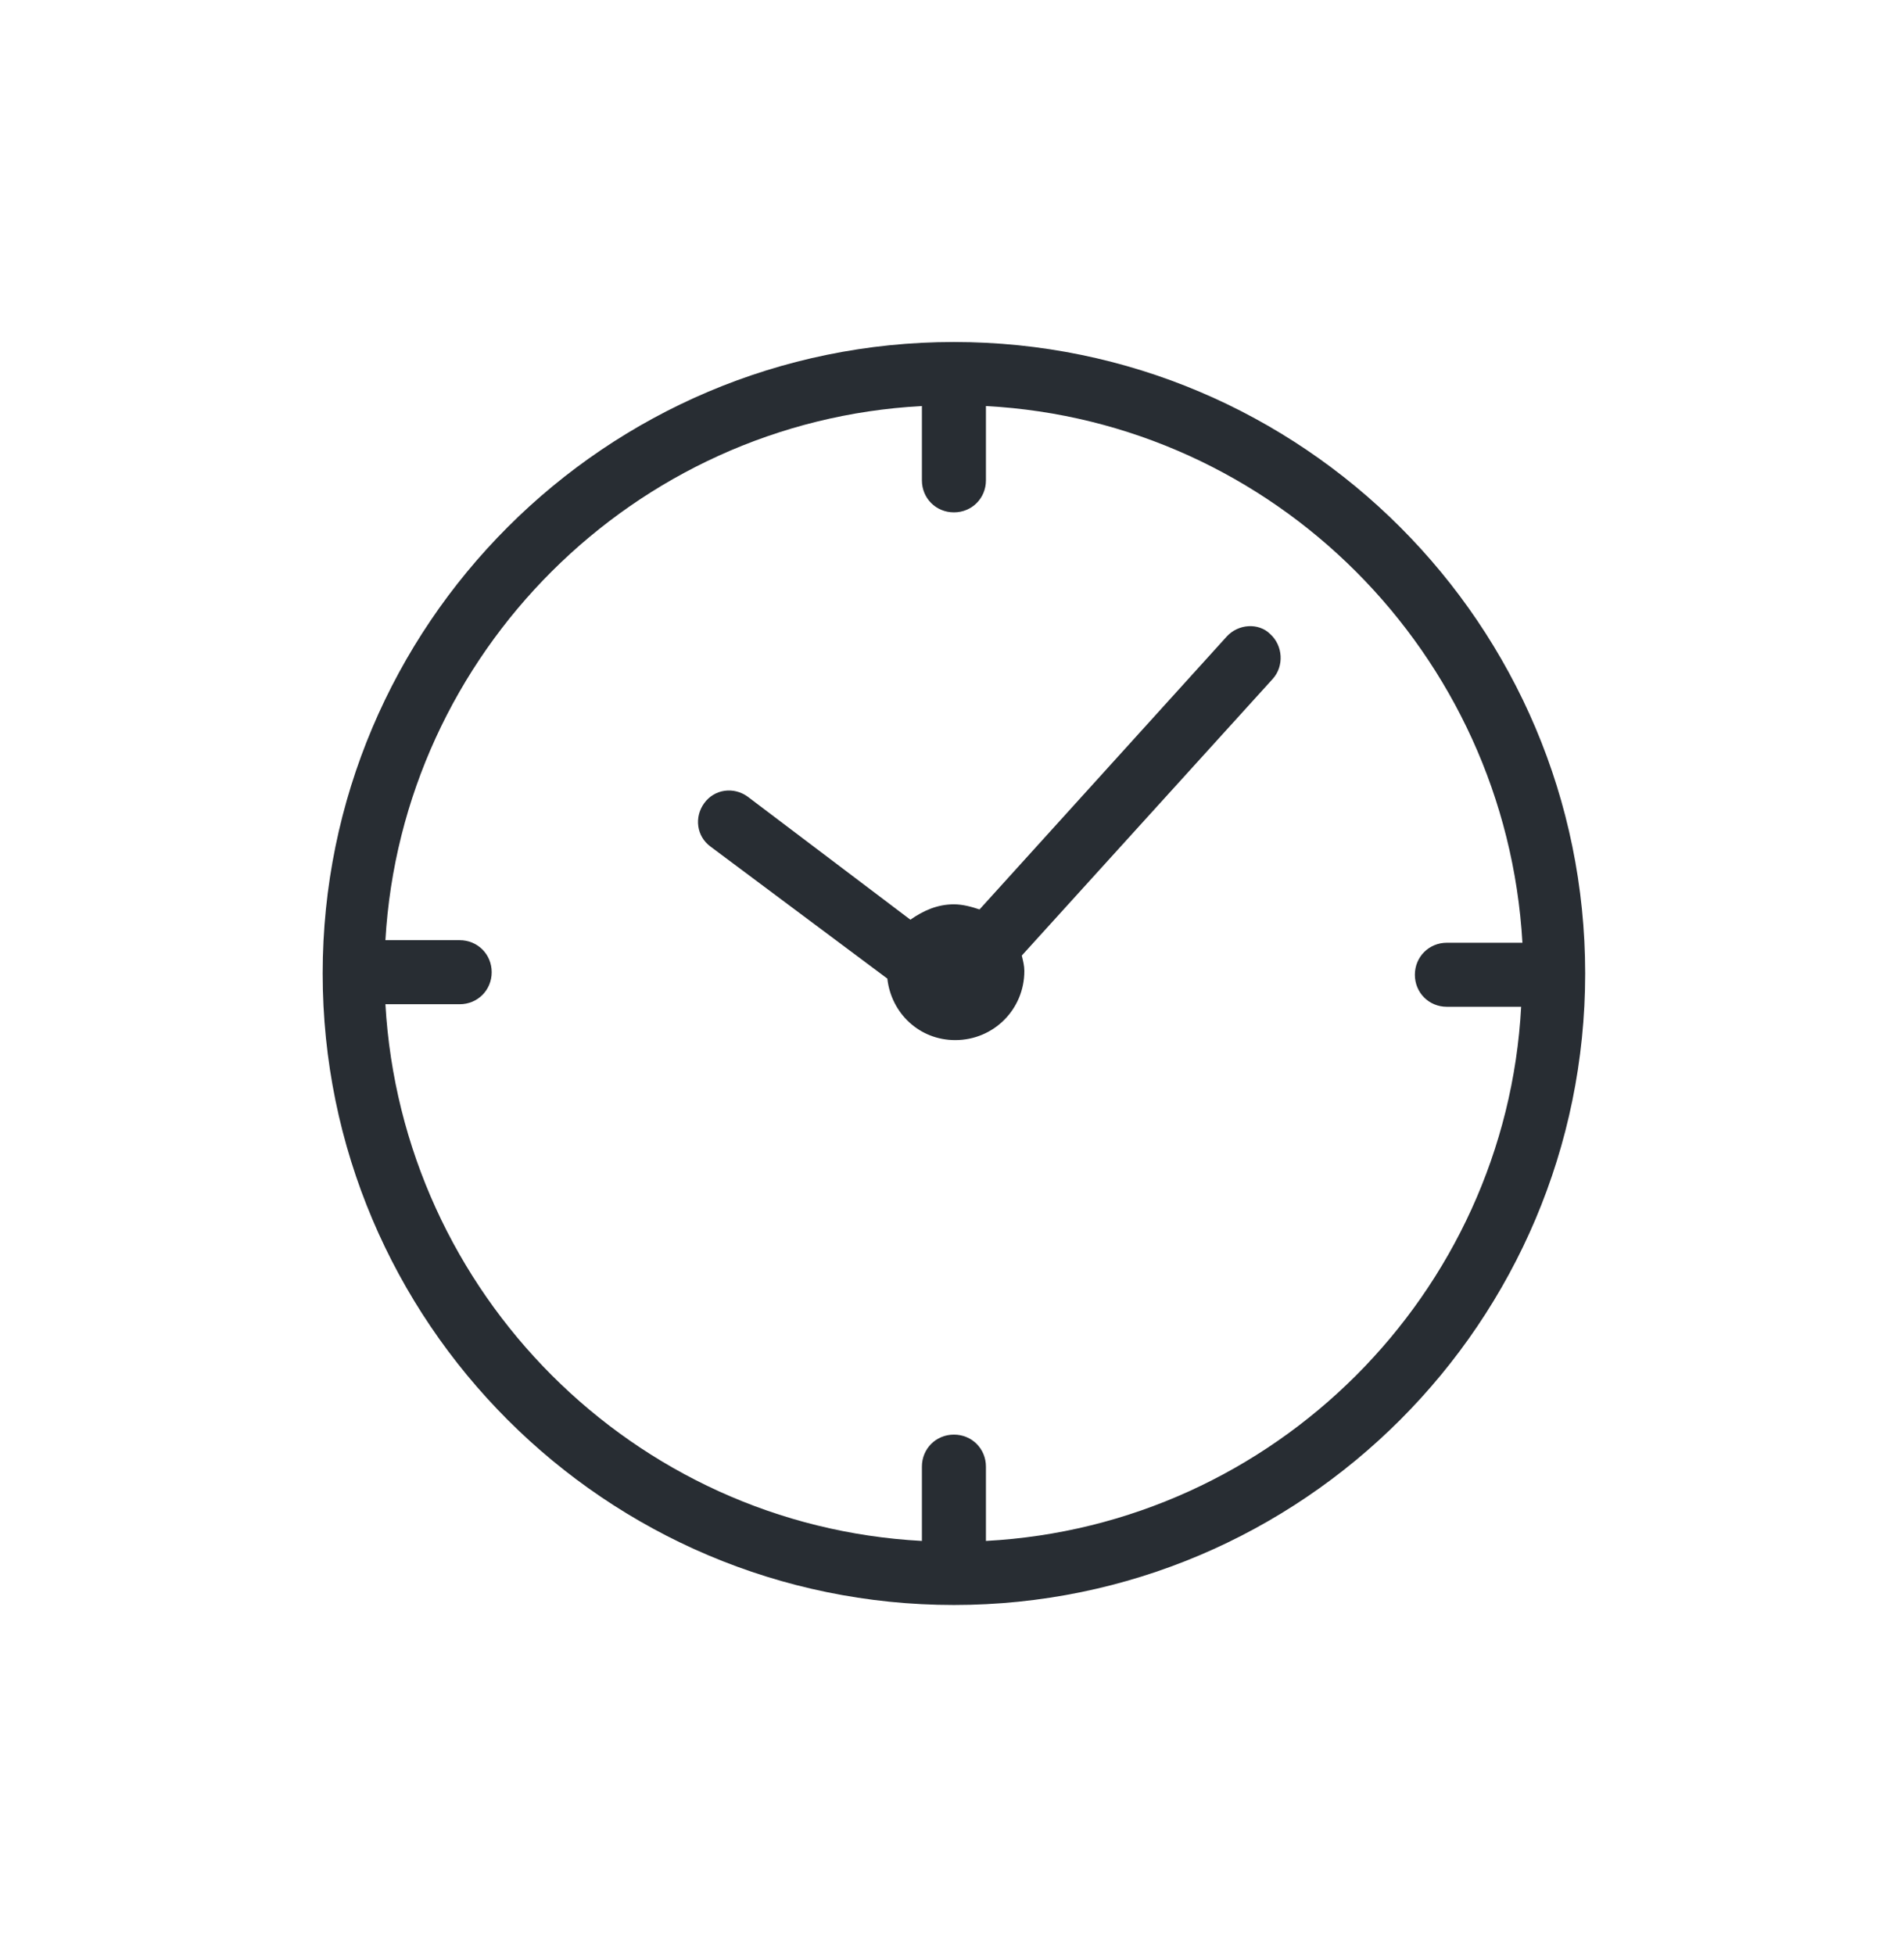 <?xml version="1.0" encoding="utf-8"?>
<!-- Generator: Adobe Illustrator 26.0.3, SVG Export Plug-In . SVG Version: 6.00 Build 0)  -->
<svg version="1.1" id="Layer_1" xmlns="http://www.w3.org/2000/svg" xmlns:xlink="http://www.w3.org/1999/xlink" x="0px" y="0px"
	 viewBox="0 0 148.7 152.6" style="enable-background:new 0 0 148.7 152.6;" xml:space="preserve">
<style type="text/css">
	.st0{fill:#282D33;}
</style>
<g>
	<path class="st0" d="M74.5,26.7c-27.2,0-49.3,22.1-49.3,49.3c0,27.2,22.1,49.3,49.3,49.3c27.2,0,49.3-22.1,49.3-49.3
		C123.8,48.8,101.7,26.7,74.5,26.7z M77,120.3v-5.8c0-1.4-1.1-2.5-2.5-2.5c-1.4,0-2.5,1.1-2.5,2.5v5.8
		c-22.5-1.2-40.6-19.3-41.9-41.9h5.8c1.4,0,2.5-1.1,2.5-2.5c0-1.4-1.1-2.5-2.5-2.5h-5.8C31.4,51,49.5,32.9,72,31.7v5.8
		c0,1.4,1.1,2.5,2.5,2.5c1.4,0,2.5-1.1,2.5-2.5v-5.8c22.5,1.2,40.6,19.3,41.9,41.9H113c-1.4,0-2.5,1.1-2.5,2.5
		c0,1.4,1.1,2.5,2.5,2.5h5.8C117.6,101,99.5,119.1,77,120.3z"/>
	<path class="st0" d="M95.8,49.7L76.5,71c-0.6-0.2-1.3-0.4-2-0.4c-1.3,0-2.4,0.5-3.4,1.2l-12.7-9.6c-1.1-0.8-2.6-0.6-3.4,0.5
		c-0.8,1.1-0.6,2.6,0.5,3.4l13.8,10.3c0.3,2.7,2.5,4.8,5.3,4.8c3,0,5.4-2.4,5.4-5.4c0-0.4-0.1-0.8-0.2-1.2L99.4,53
		c0.9-1,0.8-2.6-0.2-3.5C98.3,48.6,96.7,48.7,95.8,49.7z"/>
</g>
</svg>
